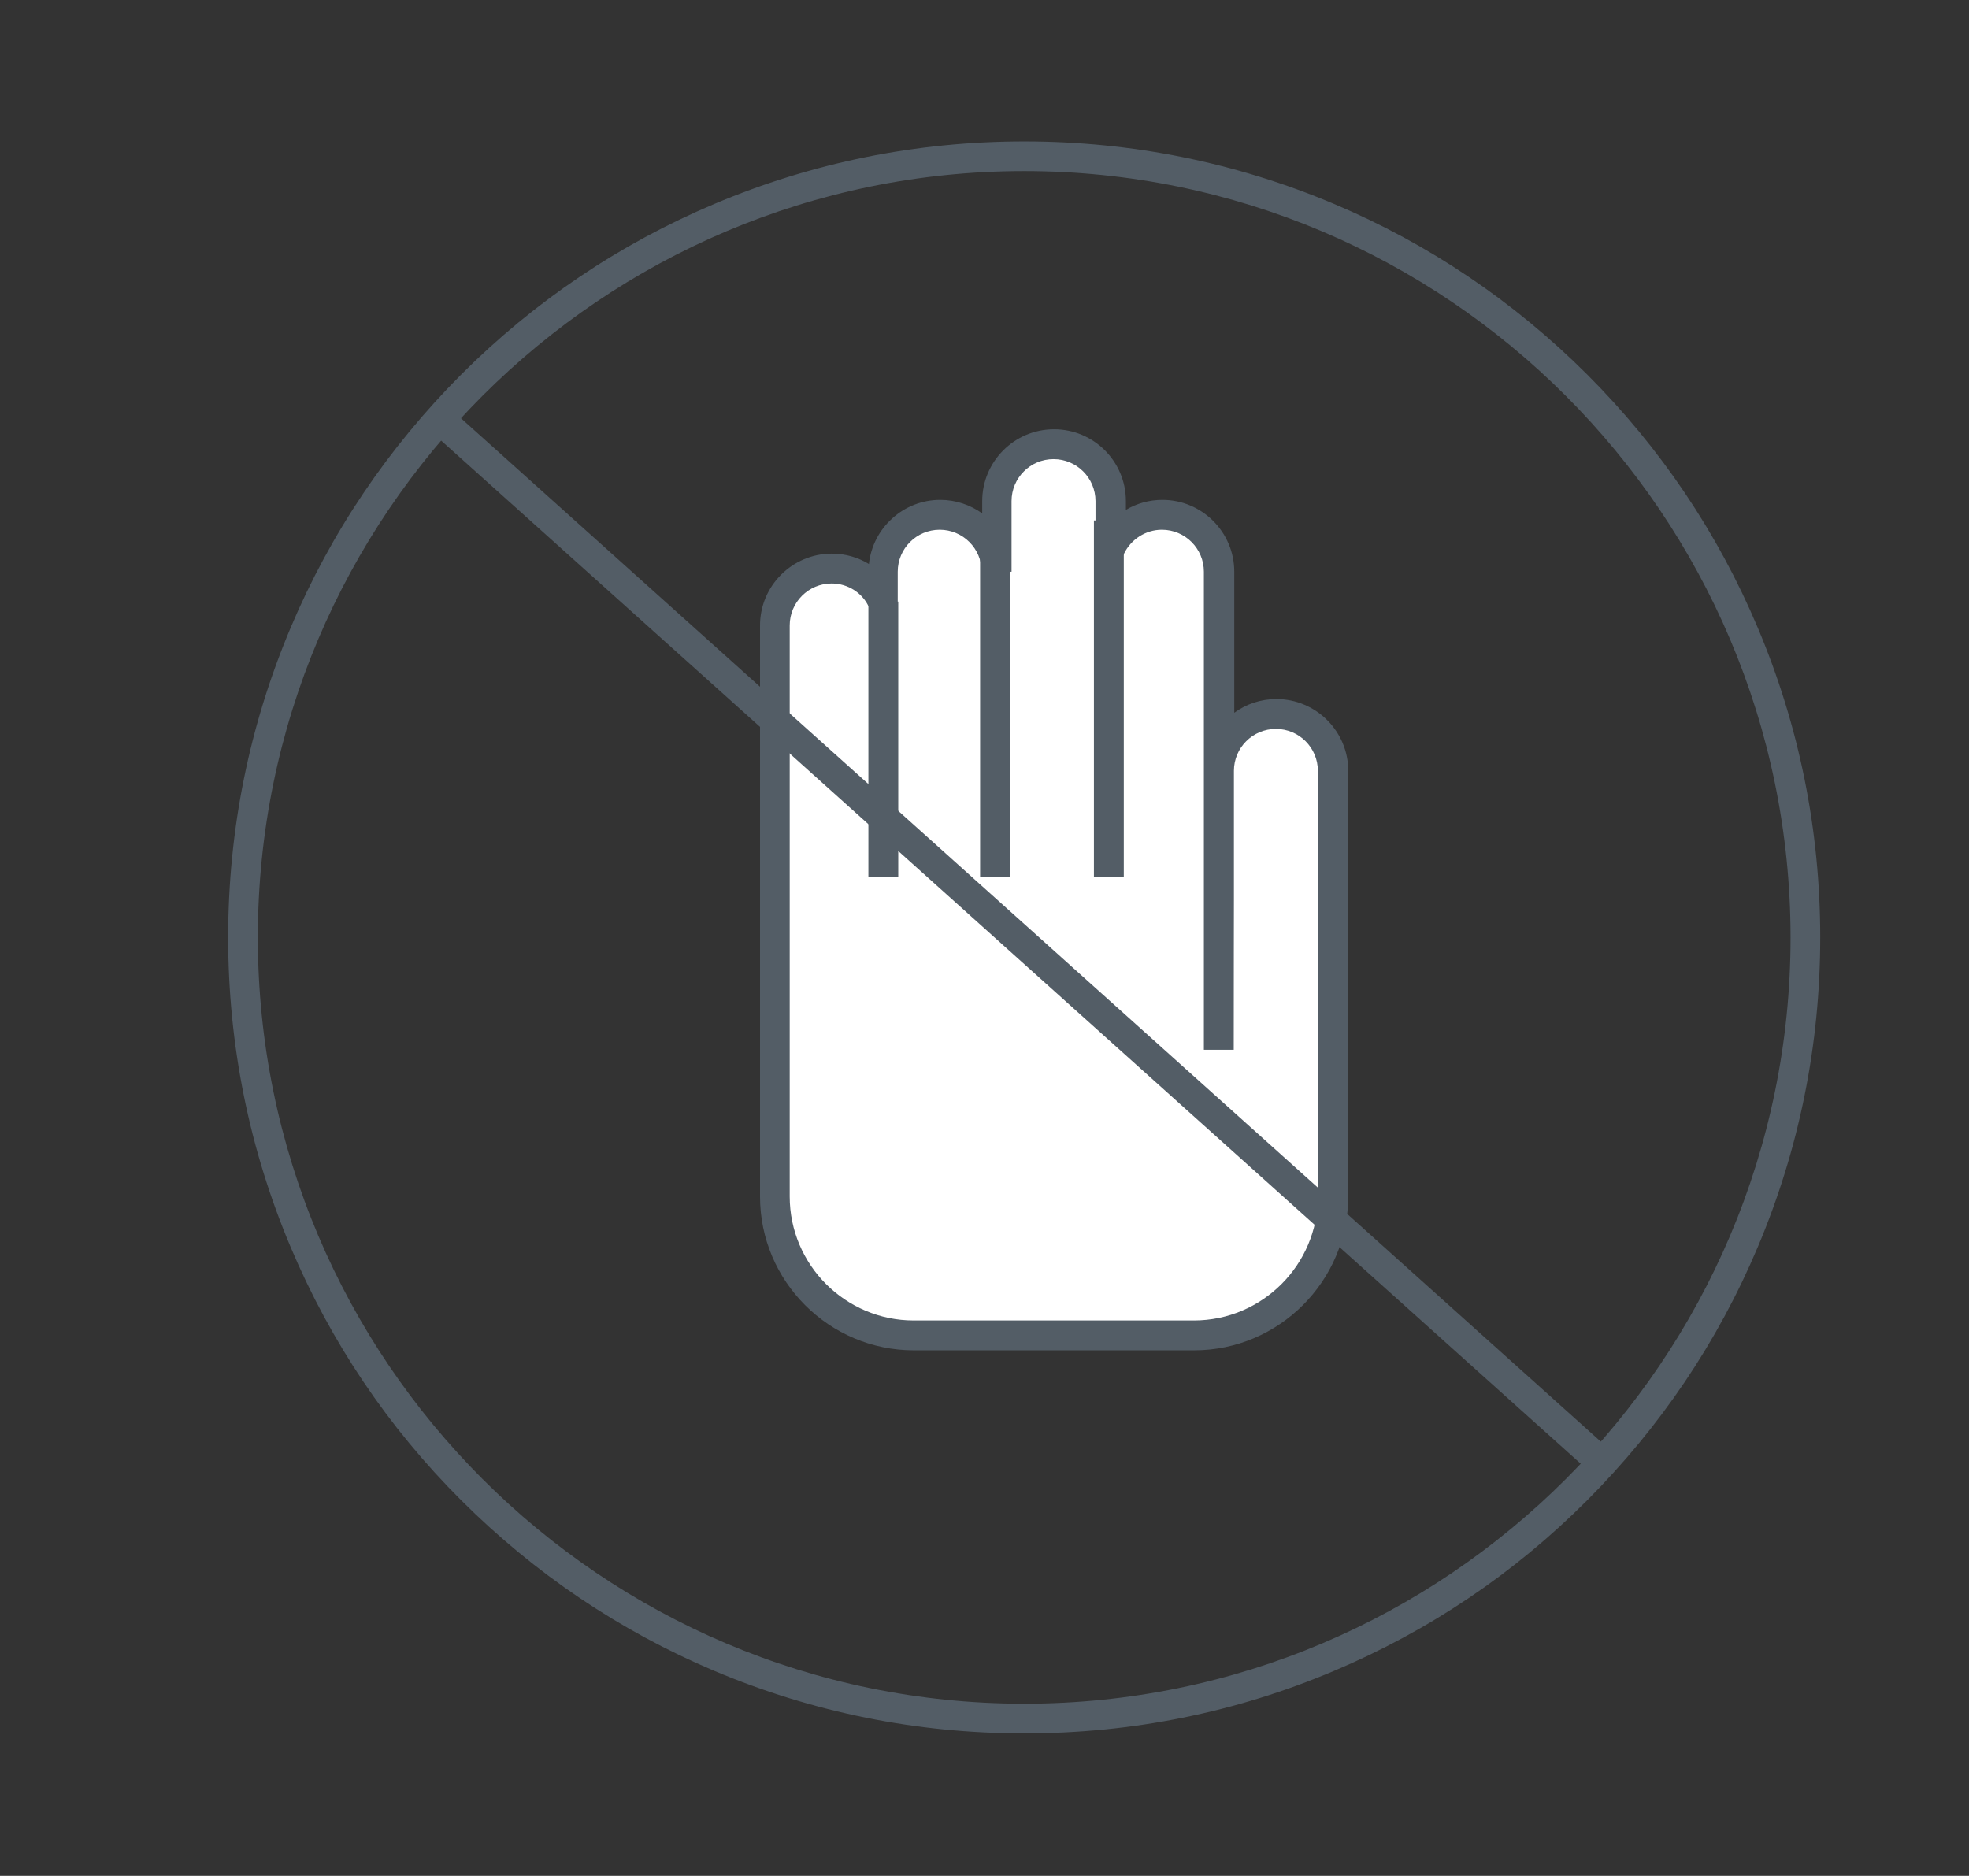 <?xml version="1.0" encoding="utf-8"?>
<!-- Generator: Adobe Illustrator 23.0.2, SVG Export Plug-In . SVG Version: 6.00 Build 0)  -->
<svg version="1.1" id="Capa_1" xmlns="http://www.w3.org/2000/svg" xmlns:xlink="http://www.w3.org/1999/xlink" x="0px" y="0px"
	 viewBox="0 0 1121 1068" style="enable-background:new 0 0 1121 1068;" xml:space="preserve">
<rect x="0" y="0" width="1121" height="1068" fill="#333333" stroke="none"/>
<style type="text/css">
	.st0{fill:#535D66;}
	.st1{fill:#FFFFFF;}
</style>
<g>
	<path class="st0" d="M583.1,986.9c-61.2,0-120.5-12-176.4-35.6c-54-22.8-102.4-55.5-144.1-97.1s-74.3-90.1-97.1-144.1
		c-23.6-55.9-35.6-115.2-35.6-176.4s12-120.5,35.6-176.4c22.8-54,55.5-102.4,97.1-144.1c41.6-41.6,90.1-74.3,144.1-97.1
		c55.9-23.6,115.2-35.6,176.4-35.6s120.5,12,176.4,35.6c54,22.8,102.4,55.5,144.1,97.1c41.6,41.6,74.3,90.1,97.1,144.1
		c23.6,55.9,35.6,115.2,35.6,176.4s-12,120.5-35.6,176.4c-22.8,54-55.5,102.4-97.1,144.1s-90.1,74.3-144.1,97.1
		C703.6,975,644.3,986.9,583.1,986.9z M583.1,97.4c-240.6,0-436.3,195.7-436.3,436.3c0,240.6,195.7,436.3,436.3,436.3
		c240.6,0,436.3-195.7,436.3-436.3C1019.3,293.1,823.6,97.4,583.1,97.4z"/>
</g>
<g>
	<path class="st1" d="M726.5,406.5L726.5,406.5c-17.8,0-32.4,14.6-32.4,32.4v70c0,0-0.1,34.3-0.1,88.8V325.5
		c0-17.8-14.6-32.4-32.4-32.4h0c-12.9,0-24.1,7.6-29.3,18.6v-26.4c0-17.8-14.6-32.4-32.4-32.4h0c-17.8,0-32.4,14.6-32.4,32.4v40.2
		c0-17.8-14.6-32.4-32.4-32.4l0,0c-17.8,0-32.4,14.6-32.4,32.4v17c-5.2-11.1-16.4-18.8-29.4-18.8h0c-17.8,0-32.4,14.6-32.4,32.4
		v227.4v14.9v82.8c0,43.5,35.6,79.1,79.1,79.1h159.5c43.5,0,79.1-35.6,79.1-79.1v0v-97.7V438.9C758.9,421.1,744.3,406.5,726.5,406.5
		z"/>
	<path class="st0" d="M679.8,768.8H520.3c-48.3,0-87.6-39.3-87.6-87.6V356.1c0-22.5,18.3-40.9,40.9-40.9c7.6,0,14.8,2.1,21.1,5.9
		c2.2-20.5,19.6-36.5,40.6-36.5c8.9,0,17.2,2.9,23.9,7.7v-7c0-22.5,18.3-40.9,40.9-40.9s40.9,18.3,40.9,40.9v5
		c6.2-3.7,13.3-5.7,20.8-5.7c22.5,0,40.9,18.3,40.9,40.9v80.3c6.7-4.9,15-7.8,24-7.8c22.5,0,40.9,18.3,40.9,40.9v242.3
		C767.4,729.5,728.1,768.8,679.8,768.8z M473.5,332.2c-13.2,0-23.9,10.7-23.9,23.9v325.1c0,38.9,31.7,70.6,70.6,70.6h159.5
		c38.9,0,70.6-31.7,70.6-70.6V438.9c0-13.2-10.7-23.9-23.9-23.9s-23.9,10.7-23.9,23.9v74l0,0c0,10-0.1,39.5-0.1,84.6v0.2h-17V325.5
		c0-13.2-10.7-23.9-23.9-23.9c-9.2,0-17.6,5.4-21.6,13.7l-16.2,34.1v-64.1c0-13.2-10.7-23.9-23.9-23.9s-23.9,10.7-23.9,23.9v40.2
		h-17c0-13.2-10.7-23.9-23.9-23.9s-23.9,10.7-23.9,23.9v55.4l-16.2-34.8C491.3,337.7,482.8,332.2,473.5,332.2z"/>
</g>
<g>
	<line class="st1" x1="502.9" y1="342.5" x2="502.9" y2="499.1"/>
	<rect x="494.4" y="342.5" class="st0" width="17" height="156.6"/>
</g>
<g>
	<line class="st1" x1="566.5" y1="306.3" x2="566.5" y2="499.1"/>
	<rect x="558" y="306.3" class="st0" width="17" height="192.8"/>
</g>
<g>
	<line class="st1" x1="631.2" y1="296.3" x2="631.2" y2="499.1"/>
	<rect x="622.8" y="296.3" class="st0" width="17" height="202.8"/>
</g>
<g>
	
		<rect x="572.9" y="90.8" transform="matrix(0.668 -0.744 0.744 0.668 -205.524 610.658)" class="st0" width="17" height="889.5"/>
</g>
</svg>
